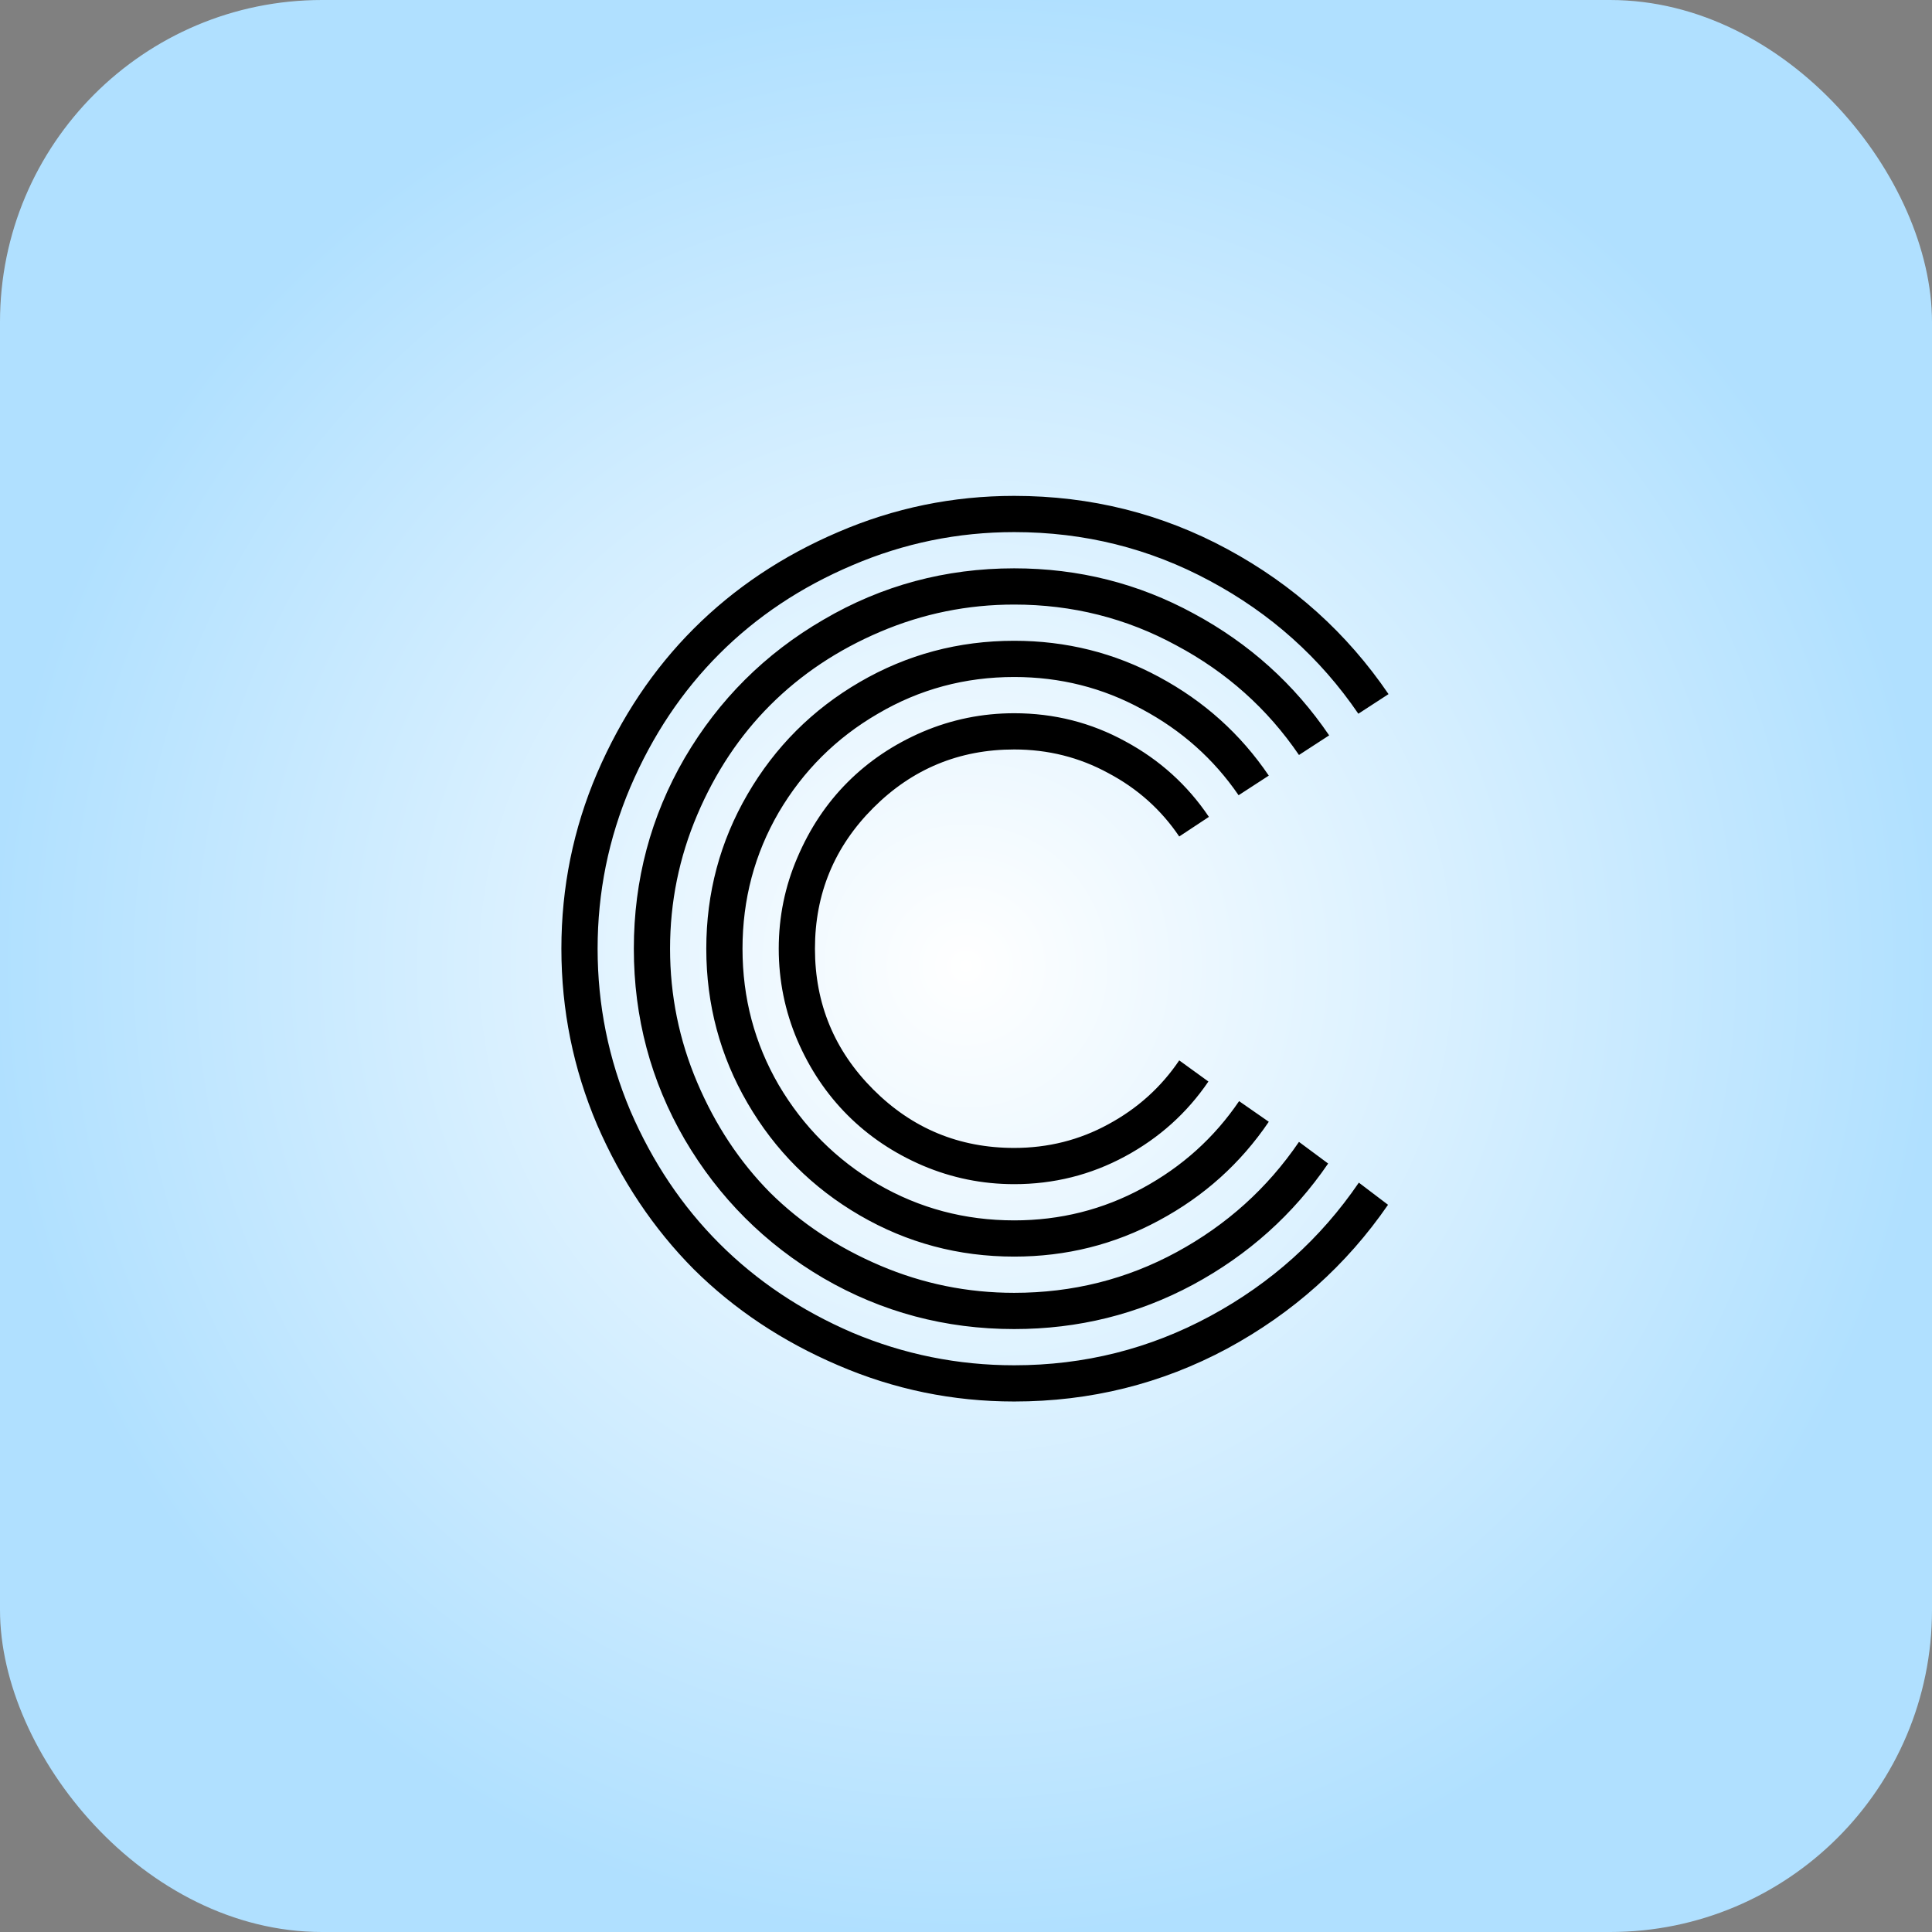 <svg width="150" height="150" viewBox="0 0 150 150" fill="none" xmlns="http://www.w3.org/2000/svg">
<rect x="0" y="0" width="150" height="150" fill="#808080" stroke="none"/>
<rect width="150" height="150" rx="25" fill="url(#paint0_diamond_538_1775)"/>
<path d="M93.859 63.422L91.555 64.945C90.148 62.862 88.312 61.221 86.047 60.023C83.807 58.8 81.372 58.188 78.742 58.188C74.471 58.188 70.826 59.698 67.805 62.719C64.784 65.74 63.273 69.385 63.273 73.656C63.273 77.927 64.784 81.573 67.805 84.594C70.826 87.615 74.471 89.125 78.742 89.125C81.372 89.125 83.807 88.513 86.047 87.289C88.312 86.065 90.148 84.412 91.555 82.328L93.82 83.969C92.154 86.417 89.992 88.357 87.336 89.789C84.68 91.221 81.815 91.938 78.742 91.938C76.268 91.938 73.898 91.456 71.633 90.492C69.393 89.529 67.453 88.227 65.812 86.586C64.172 84.945 62.87 83.005 61.906 80.766C60.943 78.5 60.461 76.13 60.461 73.656C60.461 71.182 60.943 68.826 61.906 66.586C62.87 64.32 64.172 62.367 65.812 60.727C67.453 59.086 69.393 57.784 71.633 56.82C73.898 55.857 76.268 55.375 78.742 55.375C81.841 55.375 84.719 56.104 87.375 57.562C90.031 58.995 92.193 60.948 93.859 63.422ZM98.508 60.219L96.164 61.742C94.237 58.93 91.737 56.703 88.664 55.062C85.617 53.396 82.31 52.562 78.742 52.562C74.914 52.562 71.385 53.513 68.156 55.414C64.927 57.289 62.362 59.841 60.461 63.07C58.586 66.299 57.648 69.828 57.648 73.656C57.648 77.484 58.586 81.013 60.461 84.242C62.362 87.471 64.927 90.037 68.156 91.938C71.385 93.812 74.914 94.75 78.742 94.75C82.31 94.75 85.63 93.917 88.703 92.25C91.776 90.583 94.276 88.331 96.203 85.492L98.508 87.094C96.32 90.323 93.482 92.875 89.992 94.75C86.529 96.625 82.779 97.562 78.742 97.562C74.419 97.562 70.422 96.495 66.75 94.359C63.078 92.224 60.175 89.32 58.039 85.648C55.904 81.977 54.836 77.979 54.836 73.656C54.836 69.333 55.904 65.336 58.039 61.664C60.175 57.992 63.078 55.089 66.75 52.953C70.422 50.818 74.419 49.75 78.742 49.75C82.779 49.75 86.529 50.688 89.992 52.562C93.482 54.438 96.32 56.99 98.508 60.219ZM103.195 57.094L100.852 58.617C98.404 55.023 95.227 52.185 91.32 50.102C87.44 47.992 83.247 46.938 78.742 46.938C75.122 46.938 71.659 47.641 68.352 49.047C65.044 50.453 62.193 52.354 59.797 54.75C57.427 57.12 55.539 59.958 54.133 63.266C52.727 66.573 52.023 70.037 52.023 73.656C52.023 77.276 52.727 80.74 54.133 84.047C55.539 87.354 57.427 90.206 59.797 92.602C62.193 94.971 65.044 96.859 68.352 98.266C71.659 99.672 75.122 100.375 78.742 100.375C83.273 100.375 87.479 99.32 91.359 97.211C95.24 95.102 98.404 92.25 100.852 88.656L103.117 90.336C100.409 94.294 96.906 97.432 92.609 99.75C88.338 102.042 83.716 103.188 78.742 103.188C73.404 103.188 68.469 101.872 63.938 99.242C59.406 96.586 55.812 92.992 53.156 88.461C50.526 83.93 49.211 78.995 49.211 73.656C49.211 68.318 50.526 63.383 53.156 58.852C55.812 54.32 59.406 50.74 63.938 48.109C68.469 45.453 73.404 44.125 78.742 44.125C83.742 44.125 88.391 45.297 92.688 47.641C96.984 49.958 100.487 53.109 103.195 57.094ZM107.805 53.891L105.461 55.414C102.492 51.065 98.651 47.628 93.938 45.102C89.25 42.575 84.185 41.312 78.742 41.312C74.367 41.312 70.174 42.172 66.164 43.891C62.18 45.583 58.742 47.875 55.852 50.766C52.961 53.656 50.656 57.107 48.938 61.117C47.245 65.102 46.398 69.281 46.398 73.656C46.398 78.031 47.245 82.224 48.938 86.234C50.656 90.219 52.961 93.656 55.852 96.547C58.742 99.438 62.18 101.742 66.164 103.461C70.174 105.154 74.367 106 78.742 106C84.185 106 89.263 104.724 93.977 102.172C98.69 99.62 102.531 96.169 105.5 91.82L107.766 93.539C104.536 98.227 100.37 101.951 95.266 104.711C90.162 107.445 84.654 108.812 78.742 108.812C73.977 108.812 69.419 107.875 65.07 106C60.747 104.151 57.01 101.664 53.859 98.539C50.734 95.388 48.234 91.651 46.359 87.328C44.51 82.979 43.586 78.422 43.586 73.656C43.586 68.891 44.51 64.346 46.359 60.023C48.234 55.675 50.734 51.938 53.859 48.812C57.01 45.661 60.747 43.161 65.07 41.312C69.419 39.438 73.977 38.5 78.742 38.5C84.68 38.5 90.201 39.88 95.305 42.641C100.409 45.401 104.576 49.151 107.805 53.891Z" fill="black"/>
<defs>
<radialGradient id="paint0_diamond_538_1775" cx="0" cy="0" r="1" gradientUnits="userSpaceOnUse" gradientTransform="translate(75 75) rotate(90) scale(75)">
<stop stop-color="white"/>
<stop offset="1" stop-color="#B0E0FF"/>
</radialGradient>
</defs>
</svg>
